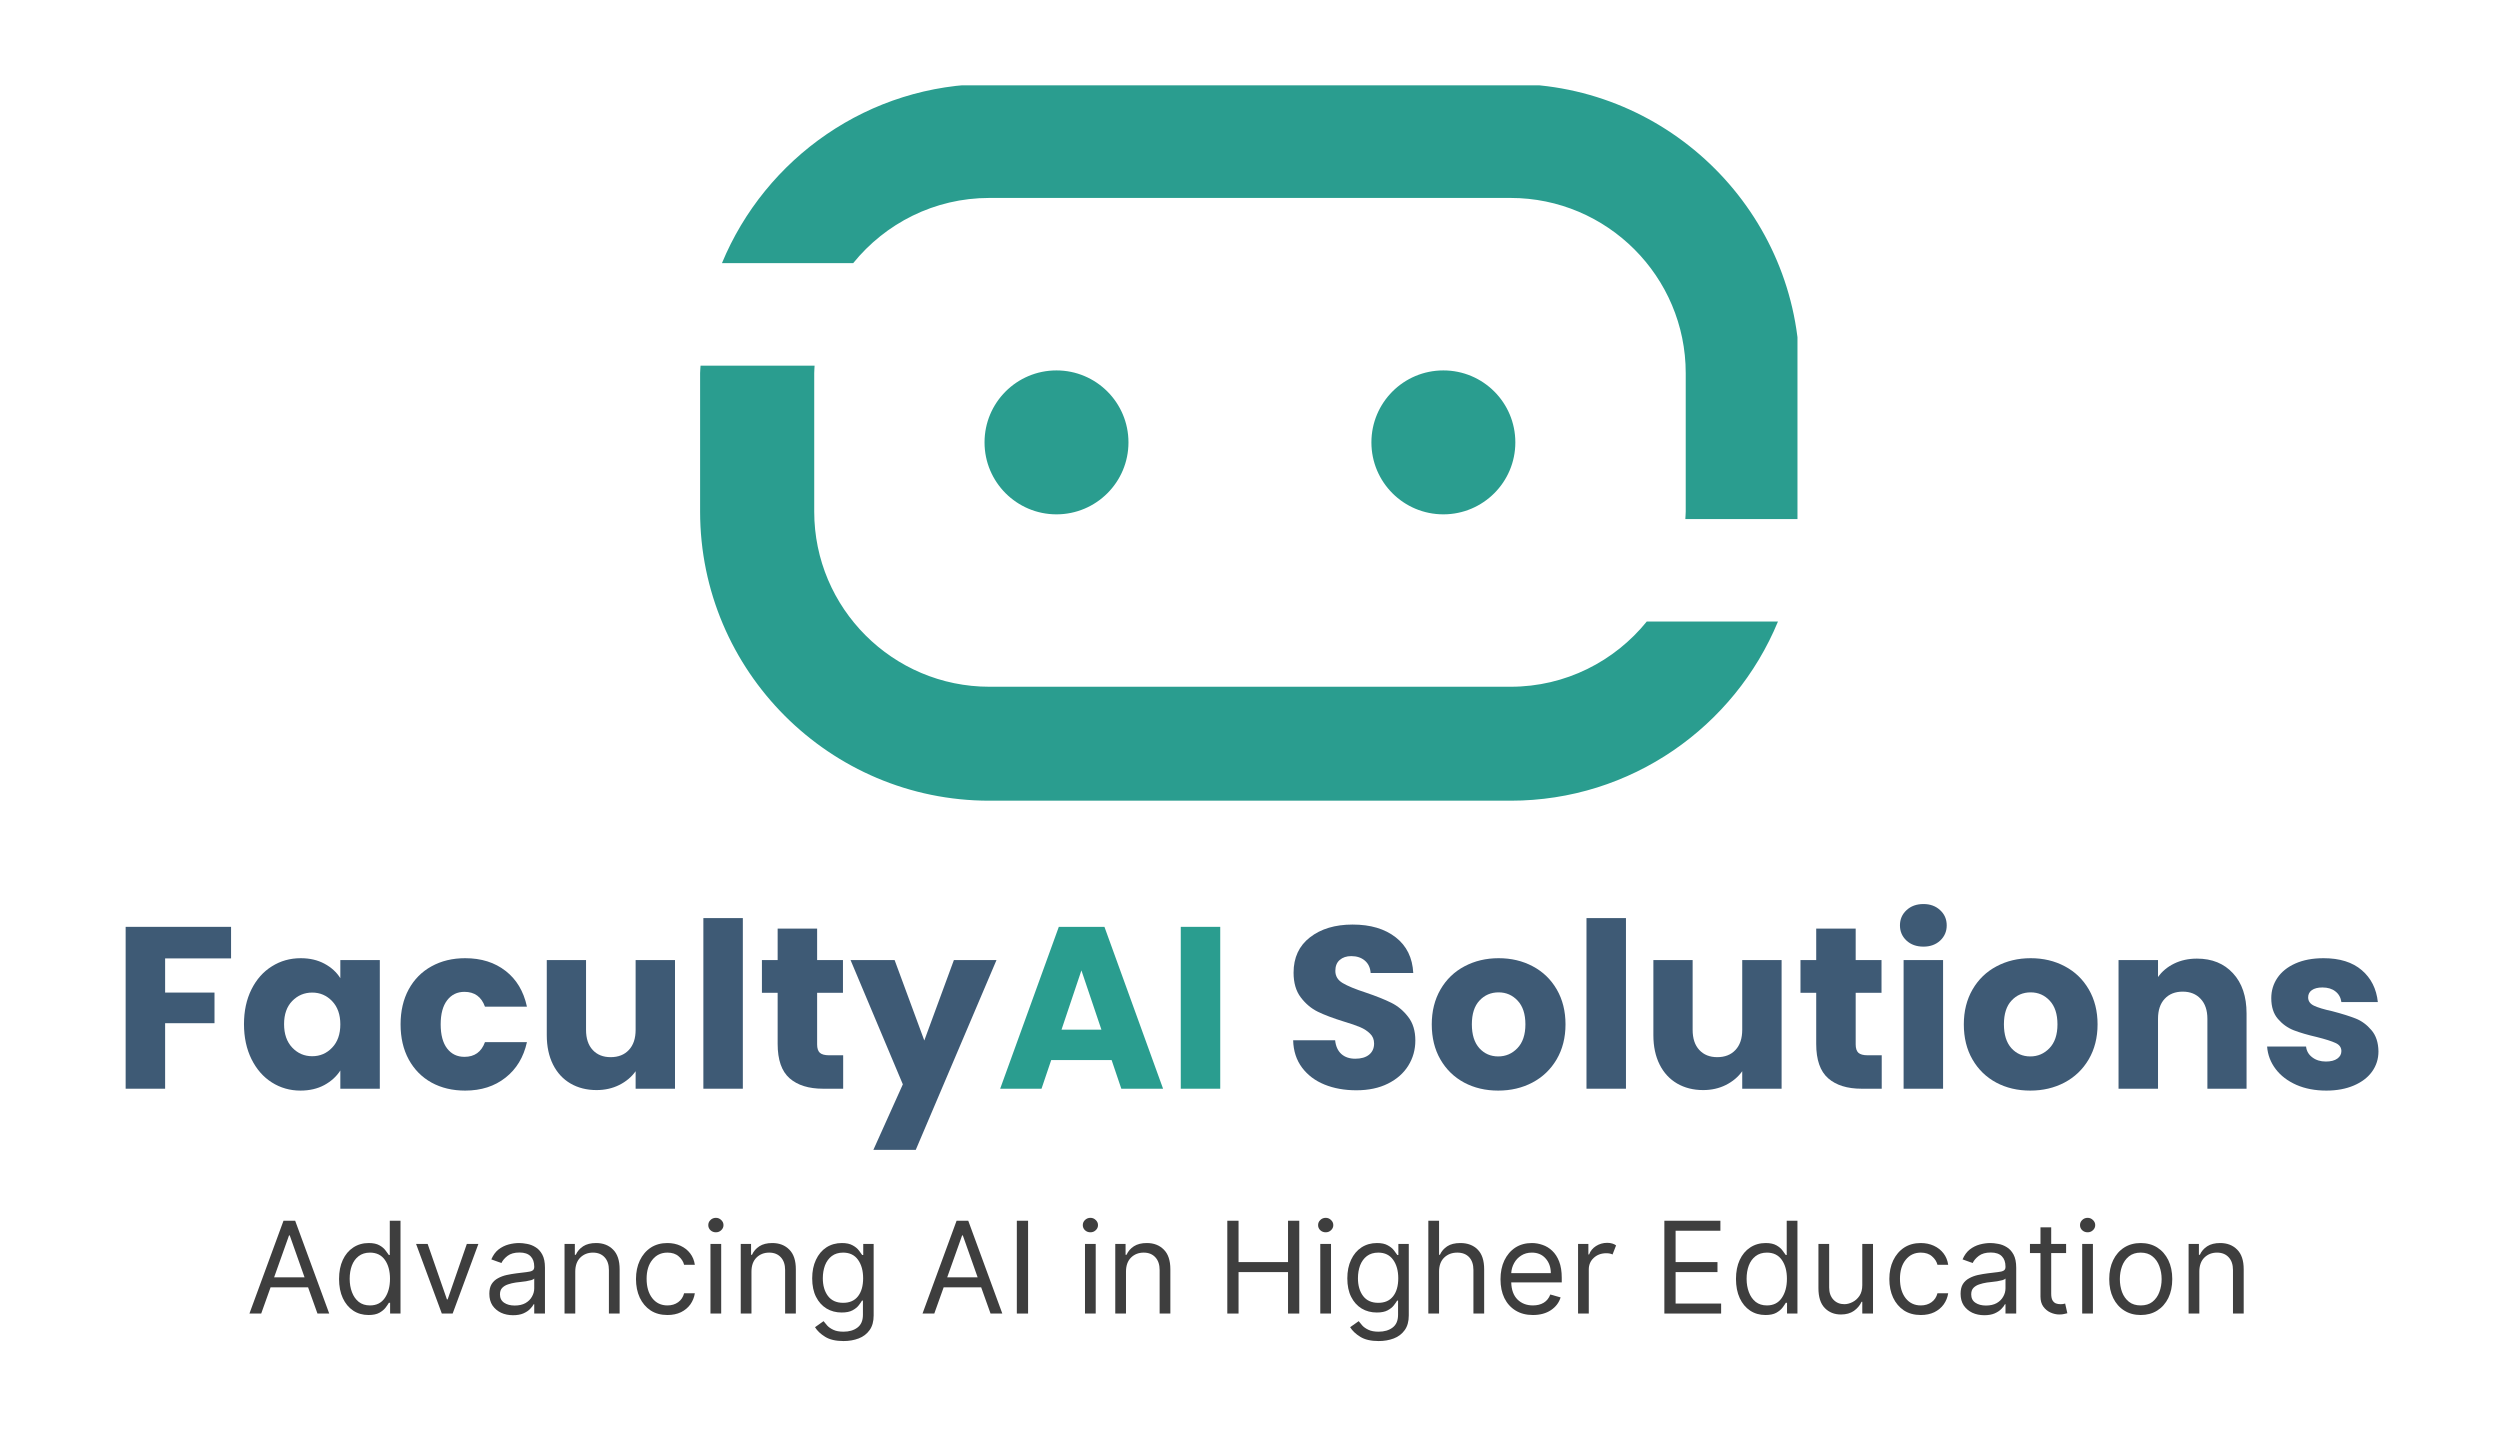 <?xml version="1.0" encoding="UTF-8" standalone="no"?>
<svg xmlns="http://www.w3.org/2000/svg" xmlns:xlink="http://www.w3.org/1999/xlink" width="500" zoomAndPan="magnify" viewBox="0 0 375 216" height="288" preserveAspectRatio="xMidYMid meet" version="1.0"><defs><g/><clipPath id="7f2428ba70"><path d="M 108 12.801 L 269.621 12.801 L 269.621 78 L 108 78 Z M 108 12.801 " clip-rule="nonzero"/></clipPath><clipPath id="f91cbbe176"><path d="M 105.016 54 L 267 54 L 267 120.512 L 105.016 120.512 Z M 105.016 54 " clip-rule="nonzero"/></clipPath></defs><path fill="#2a9d8f" d="M 227.301 66.359 C 227.301 72.312 222.473 77.152 216.504 77.152 C 210.539 77.152 205.711 72.324 205.711 66.359 C 205.711 60.391 210.539 55.562 216.504 55.562 C 222.473 55.562 227.301 60.391 227.301 66.359 Z M 227.301 66.359 " fill-opacity="1" fill-rule="nonzero"/><path fill="#2a9d8f" d="M 158.473 55.562 C 164.43 55.562 169.27 60.391 169.27 66.359 C 169.27 72.312 164.441 77.152 158.473 77.152 C 152.508 77.152 147.68 72.312 147.68 66.359 C 147.68 60.391 152.508 55.562 158.473 55.562 Z M 158.473 55.562 " fill-opacity="1" fill-rule="nonzero"/><g clip-path="url(#7f2428ba70)"><path fill="#2a9d8f" d="M 252.801 77.855 L 269.898 77.855 C 269.906 77.477 269.953 77.105 269.953 76.738 L 269.953 55.965 C 269.953 32.047 250.492 12.586 226.574 12.586 L 191.348 12.586 L 191.348 -6.004 C 196.301 -7.641 199.902 -12.246 199.902 -17.746 C 199.902 -24.602 194.336 -30.168 187.477 -30.168 C 180.621 -30.168 175.055 -24.602 175.055 -17.746 C 175.055 -12.246 178.656 -7.629 183.609 -6.004 L 183.609 12.598 L 148.395 12.598 C 130.316 12.598 114.805 23.727 108.293 39.473 L 127.977 39.473 C 132.793 33.52 140.152 29.691 148.395 29.691 L 226.586 29.691 C 241.07 29.691 252.859 41.48 252.859 55.965 L 252.859 76.738 C 252.859 77.117 252.812 77.488 252.801 77.855 Z M 186.418 -23.098 C 186.418 -21.156 184.848 -19.586 182.906 -19.586 C 180.965 -19.586 179.395 -21.156 179.395 -23.098 C 179.395 -25.035 180.965 -26.609 182.906 -26.609 C 184.848 -26.609 186.418 -25.027 186.418 -23.098 Z M 186.418 -23.098 " fill-opacity="1" fill-rule="nonzero"/></g><g clip-path="url(#f91cbbe176)"><path fill="#2a9d8f" d="M 105.082 54.852 L 122.188 54.852 C 122.176 55.23 122.133 55.598 122.133 55.965 L 122.133 76.738 C 122.133 91.227 133.918 103.012 148.406 103.012 L 226.598 103.012 C 234.836 103.012 242.195 99.188 247.016 93.23 L 266.695 93.23 C 260.195 108.988 244.672 120.105 226.598 120.105 L 148.395 120.105 C 124.473 120.105 105.016 100.648 105.016 76.727 L 105.016 55.965 C 105.016 55.586 105.07 55.219 105.082 54.852 Z M 105.082 54.852 " fill-opacity="1" fill-rule="nonzero"/></g><g fill="#3e5a75" fill-opacity="1"><g transform="translate(16.706, 163.308)"><g><path d="M 17.953 -24.281 L 17.953 -19.547 L 8.062 -19.547 L 8.062 -14.422 L 15.469 -14.422 L 15.469 -9.828 L 8.062 -9.828 L 8.062 0 L 2.141 0 L 2.141 -24.281 Z M 17.953 -24.281 "/></g></g></g><g fill="#3e5a75" fill-opacity="1"><g transform="translate(35.628, 163.308)"><g><path d="M 0.969 -9.688 C 0.969 -11.664 1.344 -13.406 2.094 -14.906 C 2.844 -16.406 3.863 -17.555 5.156 -18.359 C 6.445 -19.172 7.891 -19.578 9.484 -19.578 C 10.836 -19.578 12.023 -19.301 13.047 -18.75 C 14.078 -18.195 14.867 -17.473 15.422 -16.578 L 15.422 -19.297 L 21.344 -19.297 L 21.344 0 L 15.422 0 L 15.422 -2.734 C 14.848 -1.836 14.047 -1.109 13.016 -0.547 C 11.992 0.004 10.801 0.281 9.438 0.281 C 7.875 0.281 6.445 -0.125 5.156 -0.938 C 3.863 -1.758 2.844 -2.926 2.094 -4.438 C 1.344 -5.957 0.969 -7.707 0.969 -9.688 Z M 15.422 -9.656 C 15.422 -11.125 15.008 -12.285 14.188 -13.141 C 13.375 -13.992 12.379 -14.422 11.203 -14.422 C 10.023 -14.422 9.023 -14 8.203 -13.156 C 7.391 -12.32 6.984 -11.164 6.984 -9.688 C 6.984 -8.207 7.391 -7.035 8.203 -6.172 C 9.023 -5.305 10.023 -4.875 11.203 -4.875 C 12.379 -4.875 13.375 -5.301 14.188 -6.156 C 15.008 -7.008 15.422 -8.176 15.422 -9.656 Z M 15.422 -9.656 "/></g></g></g><g fill="#3e5a75" fill-opacity="1"><g transform="translate(59.118, 163.308)"><g><path d="M 0.969 -9.656 C 0.969 -11.656 1.375 -13.406 2.188 -14.906 C 3.008 -16.406 4.148 -17.555 5.609 -18.359 C 7.078 -19.172 8.758 -19.578 10.656 -19.578 C 13.07 -19.578 15.094 -18.941 16.719 -17.672 C 18.352 -16.41 19.422 -14.625 19.922 -12.312 L 13.625 -12.312 C 13.094 -13.789 12.066 -14.531 10.547 -14.531 C 9.461 -14.531 8.598 -14.109 7.953 -13.266 C 7.305 -12.422 6.984 -11.219 6.984 -9.656 C 6.984 -8.082 7.305 -6.875 7.953 -6.031 C 8.598 -5.195 9.461 -4.781 10.547 -4.781 C 12.066 -4.781 13.094 -5.516 13.625 -6.984 L 19.922 -6.984 C 19.422 -4.723 18.348 -2.945 16.703 -1.656 C 15.066 -0.363 13.051 0.281 10.656 0.281 C 8.758 0.281 7.078 -0.117 5.609 -0.922 C 4.148 -1.734 3.008 -2.891 2.188 -4.391 C 1.375 -5.891 0.969 -7.645 0.969 -9.656 Z M 0.969 -9.656 "/></g></g></g><g fill="#3e5a75" fill-opacity="1"><g transform="translate(80.047, 163.308)"><g><path d="M 21.203 -19.297 L 21.203 0 L 15.297 0 L 15.297 -2.625 C 14.691 -1.77 13.875 -1.082 12.844 -0.562 C 11.82 -0.051 10.688 0.203 9.438 0.203 C 7.969 0.203 6.664 -0.125 5.531 -0.781 C 4.406 -1.438 3.531 -2.383 2.906 -3.625 C 2.281 -4.875 1.969 -6.344 1.969 -8.031 L 1.969 -19.297 L 7.859 -19.297 L 7.859 -8.828 C 7.859 -7.535 8.191 -6.531 8.859 -5.812 C 9.523 -5.094 10.422 -4.734 11.547 -4.734 C 12.703 -4.734 13.613 -5.094 14.281 -5.812 C 14.957 -6.531 15.297 -7.535 15.297 -8.828 L 15.297 -19.297 Z M 21.203 -19.297 "/></g></g></g><g fill="#3e5a75" fill-opacity="1"><g transform="translate(103.364, 163.308)"><g><path d="M 8.062 -25.594 L 8.062 0 L 2.141 0 L 2.141 -25.594 Z M 8.062 -25.594 "/></g></g></g><g fill="#3e5a75" fill-opacity="1"><g transform="translate(113.569, 163.308)"><g><path d="M 12.906 -5.016 L 12.906 0 L 9.891 0 C 7.742 0 6.07 -0.52 4.875 -1.562 C 3.676 -2.613 3.078 -4.332 3.078 -6.719 L 3.078 -14.391 L 0.719 -14.391 L 0.719 -19.297 L 3.078 -19.297 L 3.078 -24.016 L 9 -24.016 L 9 -19.297 L 12.875 -19.297 L 12.875 -14.391 L 9 -14.391 L 9 -6.641 C 9 -6.066 9.133 -5.648 9.406 -5.391 C 9.688 -5.141 10.148 -5.016 10.797 -5.016 Z M 12.906 -5.016 "/></g></g></g><g fill="#3e5a75" fill-opacity="1"><g transform="translate(127.614, 163.308)"><g><path d="M 21.859 -19.297 L 9.75 9.172 L 3.391 9.172 L 7.812 -0.656 L -0.031 -19.297 L 6.578 -19.297 L 11.031 -7.234 L 15.469 -19.297 Z M 21.859 -19.297 "/></g></g></g><g fill="#2a9d8f" fill-opacity="1"><g transform="translate(149.478, 163.308)"><g><path d="M 17.266 -4.297 L 8.203 -4.297 L 6.75 0 L 0.547 0 L 9.344 -24.281 L 16.188 -24.281 L 24.984 0 L 18.719 0 Z M 15.734 -8.859 L 12.734 -17.75 L 9.75 -8.859 Z M 15.734 -8.859 "/></g></g></g><g fill="#2a9d8f" fill-opacity="1"><g transform="translate(174.974, 163.308)"><g><path d="M 8.062 -24.281 L 8.062 0 L 2.141 0 L 2.141 -24.281 Z M 8.062 -24.281 "/></g></g></g><g fill="#6bae9f" fill-opacity="1"><g transform="translate(185.186, 163.308)"><g/></g></g><g fill="#3e5a75" fill-opacity="1"><g transform="translate(192.52, 163.308)"><g><path d="M 10.938 0.234 C 9.156 0.234 7.562 -0.051 6.156 -0.625 C 4.75 -1.195 3.625 -2.047 2.781 -3.172 C 1.938 -4.305 1.492 -5.672 1.453 -7.266 L 7.75 -7.266 C 7.844 -6.367 8.156 -5.68 8.688 -5.203 C 9.219 -4.734 9.91 -4.5 10.766 -4.5 C 11.641 -4.5 12.328 -4.695 12.828 -5.094 C 13.336 -5.5 13.594 -6.062 13.594 -6.781 C 13.594 -7.383 13.391 -7.879 12.984 -8.266 C 12.586 -8.66 12.094 -8.984 11.5 -9.234 C 10.914 -9.484 10.082 -9.77 9 -10.094 C 7.426 -10.582 6.145 -11.066 5.156 -11.547 C 4.164 -12.035 3.312 -12.754 2.594 -13.703 C 1.875 -14.648 1.516 -15.883 1.516 -17.406 C 1.516 -19.664 2.332 -21.43 3.969 -22.703 C 5.613 -23.984 7.75 -24.625 10.375 -24.625 C 13.051 -24.625 15.207 -23.984 16.844 -22.703 C 18.477 -21.43 19.352 -19.648 19.469 -17.359 L 13.078 -17.359 C 13.023 -18.148 12.734 -18.77 12.203 -19.219 C 11.68 -19.664 11.004 -19.891 10.172 -19.891 C 9.453 -19.891 8.875 -19.695 8.438 -19.312 C 8 -18.938 7.781 -18.391 7.781 -17.672 C 7.781 -16.891 8.148 -16.281 8.891 -15.844 C 9.629 -15.406 10.781 -14.93 12.344 -14.422 C 13.914 -13.891 15.191 -13.379 16.172 -12.891 C 17.148 -12.41 17.992 -11.707 18.703 -10.781 C 19.422 -9.863 19.781 -8.68 19.781 -7.234 C 19.781 -5.848 19.426 -4.586 18.719 -3.453 C 18.02 -2.328 17.004 -1.43 15.672 -0.766 C 14.336 -0.098 12.758 0.234 10.938 0.234 Z M 10.938 0.234 "/></g></g></g><g fill="#3e5a75" fill-opacity="1"><g transform="translate(213.795, 163.308)"><g><path d="M 10.938 0.281 C 9.039 0.281 7.336 -0.117 5.828 -0.922 C 4.316 -1.734 3.129 -2.891 2.266 -4.391 C 1.398 -5.891 0.969 -7.645 0.969 -9.656 C 0.969 -11.633 1.406 -13.379 2.281 -14.891 C 3.156 -16.398 4.352 -17.555 5.875 -18.359 C 7.406 -19.172 9.113 -19.578 11 -19.578 C 12.895 -19.578 14.602 -19.172 16.125 -18.359 C 17.645 -17.555 18.844 -16.398 19.719 -14.891 C 20.594 -13.379 21.031 -11.633 21.031 -9.656 C 21.031 -7.664 20.586 -5.914 19.703 -4.406 C 18.816 -2.895 17.602 -1.734 16.062 -0.922 C 14.531 -0.117 12.82 0.281 10.938 0.281 Z M 10.938 -4.844 C 12.062 -4.844 13.02 -5.254 13.812 -6.078 C 14.613 -6.91 15.016 -8.102 15.016 -9.656 C 15.016 -11.195 14.629 -12.379 13.859 -13.203 C 13.086 -14.035 12.133 -14.453 11 -14.453 C 9.844 -14.453 8.883 -14.039 8.125 -13.219 C 7.363 -12.406 6.984 -11.219 6.984 -9.656 C 6.984 -8.102 7.359 -6.91 8.109 -6.078 C 8.859 -5.254 9.801 -4.844 10.938 -4.844 Z M 10.938 -4.844 "/></g></g></g><g fill="#3e5a75" fill-opacity="1"><g transform="translate(235.832, 163.308)"><g><path d="M 8.062 -25.594 L 8.062 0 L 2.141 0 L 2.141 -25.594 Z M 8.062 -25.594 "/></g></g></g><g fill="#3e5a75" fill-opacity="1"><g transform="translate(246.037, 163.308)"><g><path d="M 21.203 -19.297 L 21.203 0 L 15.297 0 L 15.297 -2.625 C 14.691 -1.77 13.875 -1.082 12.844 -0.562 C 11.82 -0.051 10.688 0.203 9.438 0.203 C 7.969 0.203 6.664 -0.125 5.531 -0.781 C 4.406 -1.438 3.531 -2.383 2.906 -3.625 C 2.281 -4.875 1.969 -6.344 1.969 -8.031 L 1.969 -19.297 L 7.859 -19.297 L 7.859 -8.828 C 7.859 -7.535 8.191 -6.531 8.859 -5.812 C 9.523 -5.094 10.422 -4.734 11.547 -4.734 C 12.703 -4.734 13.613 -5.094 14.281 -5.812 C 14.957 -6.531 15.297 -7.535 15.297 -8.828 L 15.297 -19.297 Z M 21.203 -19.297 "/></g></g></g><g fill="#3e5a75" fill-opacity="1"><g transform="translate(269.353, 163.308)"><g><path d="M 12.906 -5.016 L 12.906 0 L 9.891 0 C 7.742 0 6.07 -0.52 4.875 -1.562 C 3.676 -2.613 3.078 -4.332 3.078 -6.719 L 3.078 -14.391 L 0.719 -14.391 L 0.719 -19.297 L 3.078 -19.297 L 3.078 -24.016 L 9 -24.016 L 9 -19.297 L 12.875 -19.297 L 12.875 -14.391 L 9 -14.391 L 9 -6.641 C 9 -6.066 9.133 -5.648 9.406 -5.391 C 9.688 -5.141 10.148 -5.016 10.797 -5.016 Z M 12.906 -5.016 "/></g></g></g><g fill="#3e5a75" fill-opacity="1"><g transform="translate(283.399, 163.308)"><g><path d="M 5.125 -21.312 C 4.082 -21.312 3.234 -21.613 2.578 -22.219 C 1.922 -22.832 1.594 -23.594 1.594 -24.5 C 1.594 -25.414 1.922 -26.176 2.578 -26.781 C 3.234 -27.395 4.082 -27.703 5.125 -27.703 C 6.133 -27.703 6.969 -27.395 7.625 -26.781 C 8.281 -26.176 8.609 -25.414 8.609 -24.5 C 8.609 -23.594 8.281 -22.832 7.625 -22.219 C 6.969 -21.613 6.133 -21.312 5.125 -21.312 Z M 8.062 -19.297 L 8.062 0 L 2.141 0 L 2.141 -19.297 Z M 8.062 -19.297 "/></g></g></g><g fill="#3e5a75" fill-opacity="1"><g transform="translate(293.604, 163.308)"><g><path d="M 10.938 0.281 C 9.039 0.281 7.336 -0.117 5.828 -0.922 C 4.316 -1.734 3.129 -2.891 2.266 -4.391 C 1.398 -5.891 0.969 -7.645 0.969 -9.656 C 0.969 -11.633 1.406 -13.379 2.281 -14.891 C 3.156 -16.398 4.352 -17.555 5.875 -18.359 C 7.406 -19.172 9.113 -19.578 11 -19.578 C 12.895 -19.578 14.602 -19.172 16.125 -18.359 C 17.645 -17.555 18.844 -16.398 19.719 -14.891 C 20.594 -13.379 21.031 -11.633 21.031 -9.656 C 21.031 -7.664 20.586 -5.914 19.703 -4.406 C 18.816 -2.895 17.602 -1.734 16.062 -0.922 C 14.531 -0.117 12.82 0.281 10.938 0.281 Z M 10.938 -4.844 C 12.062 -4.844 13.02 -5.254 13.812 -6.078 C 14.613 -6.91 15.016 -8.102 15.016 -9.656 C 15.016 -11.195 14.629 -12.379 13.859 -13.203 C 13.086 -14.035 12.133 -14.453 11 -14.453 C 9.844 -14.453 8.883 -14.039 8.125 -13.219 C 7.363 -12.406 6.984 -11.219 6.984 -9.656 C 6.984 -8.102 7.359 -6.91 8.109 -6.078 C 8.859 -5.254 9.801 -4.844 10.938 -4.844 Z M 10.938 -4.844 "/></g></g></g><g fill="#3e5a75" fill-opacity="1"><g transform="translate(315.64, 163.308)"><g><path d="M 13.906 -19.516 C 16.164 -19.516 17.969 -18.781 19.312 -17.312 C 20.664 -15.852 21.344 -13.844 21.344 -11.281 L 21.344 0 L 15.469 0 L 15.469 -10.484 C 15.469 -11.773 15.129 -12.773 14.453 -13.484 C 13.785 -14.203 12.891 -14.562 11.766 -14.562 C 10.629 -14.562 9.727 -14.203 9.062 -13.484 C 8.395 -12.773 8.062 -11.773 8.062 -10.484 L 8.062 0 L 2.141 0 L 2.141 -19.297 L 8.062 -19.297 L 8.062 -16.75 C 8.656 -17.594 9.457 -18.266 10.469 -18.766 C 11.488 -19.266 12.633 -19.516 13.906 -19.516 Z M 13.906 -19.516 "/></g></g></g><g fill="#3e5a75" fill-opacity="1"><g transform="translate(338.957, 163.308)"><g><path d="M 10 0.281 C 8.312 0.281 6.812 -0.004 5.5 -0.578 C 4.188 -1.16 3.148 -1.953 2.391 -2.953 C 1.629 -3.961 1.203 -5.086 1.109 -6.328 L 6.953 -6.328 C 7.023 -5.66 7.336 -5.117 7.891 -4.703 C 8.441 -4.285 9.117 -4.078 9.922 -4.078 C 10.66 -4.078 11.234 -4.223 11.641 -4.516 C 12.047 -4.805 12.25 -5.18 12.25 -5.641 C 12.25 -6.191 11.957 -6.598 11.375 -6.859 C 10.801 -7.129 9.867 -7.426 8.578 -7.75 C 7.191 -8.07 6.035 -8.41 5.109 -8.766 C 4.191 -9.129 3.398 -9.695 2.734 -10.469 C 2.066 -11.238 1.734 -12.281 1.734 -13.594 C 1.734 -14.695 2.035 -15.703 2.641 -16.609 C 3.254 -17.523 4.156 -18.25 5.344 -18.781 C 6.531 -19.312 7.941 -19.578 9.578 -19.578 C 12.004 -19.578 13.914 -18.977 15.312 -17.781 C 16.707 -16.582 17.508 -14.988 17.719 -13 L 12.25 -13 C 12.156 -13.676 11.859 -14.207 11.359 -14.594 C 10.867 -14.988 10.219 -15.188 9.406 -15.188 C 8.719 -15.188 8.188 -15.051 7.812 -14.781 C 7.445 -14.52 7.266 -14.16 7.266 -13.703 C 7.266 -13.148 7.555 -12.734 8.141 -12.453 C 8.734 -12.172 9.648 -11.895 10.891 -11.625 C 12.328 -11.25 13.492 -10.883 14.391 -10.531 C 15.285 -10.176 16.07 -9.598 16.75 -8.797 C 17.438 -8.004 17.789 -6.941 17.812 -5.609 C 17.812 -4.473 17.492 -3.461 16.859 -2.578 C 16.223 -1.691 15.312 -0.992 14.125 -0.484 C 12.938 0.023 11.562 0.281 10 0.281 Z M 10 0.281 "/></g></g></g><g fill="#3e3e3e" fill-opacity="1"><g transform="translate(36.931, 197.033)"><g><path d="M 2.25 0 L 0.484 0 L 5.594 -13.922 L 7.344 -13.922 L 12.453 0 L 10.688 0 L 9.281 -3.938 L 3.656 -3.938 Z M 4.188 -5.438 L 8.75 -5.438 L 6.531 -11.719 L 6.422 -11.719 Z M 4.188 -5.438 "/></g></g></g><g fill="#3e3e3e" fill-opacity="1"><g transform="translate(49.874, 197.033)"><g><path d="M 5.406 0.219 C 4.539 0.219 3.773 0 3.109 -0.438 C 2.441 -0.883 1.922 -1.508 1.547 -2.312 C 1.172 -3.125 0.984 -4.082 0.984 -5.188 C 0.984 -6.289 1.172 -7.242 1.547 -8.047 C 1.922 -8.848 2.441 -9.469 3.109 -9.906 C 3.785 -10.352 4.562 -10.578 5.438 -10.578 C 6.113 -10.578 6.648 -10.461 7.047 -10.234 C 7.441 -10.016 7.742 -9.758 7.953 -9.469 C 8.172 -9.188 8.336 -8.957 8.453 -8.781 L 8.594 -8.781 L 8.594 -13.922 L 10.203 -13.922 L 10.203 0 L 8.641 0 L 8.641 -1.609 L 8.453 -1.609 C 8.336 -1.41 8.172 -1.164 7.953 -0.875 C 7.734 -0.594 7.422 -0.336 7.016 -0.109 C 6.617 0.109 6.082 0.219 5.406 0.219 Z M 5.625 -1.219 C 6.594 -1.219 7.332 -1.586 7.844 -2.328 C 8.363 -3.078 8.625 -4.039 8.625 -5.219 C 8.625 -6.383 8.367 -7.328 7.859 -8.047 C 7.348 -8.773 6.602 -9.141 5.625 -9.141 C 4.945 -9.141 4.379 -8.961 3.922 -8.609 C 3.473 -8.266 3.133 -7.797 2.906 -7.203 C 2.688 -6.617 2.578 -5.957 2.578 -5.219 C 2.578 -4.477 2.691 -3.805 2.922 -3.203 C 3.148 -2.598 3.488 -2.113 3.938 -1.75 C 4.395 -1.395 4.957 -1.219 5.625 -1.219 Z M 5.625 -1.219 "/></g></g></g><g fill="#3e3e3e" fill-opacity="1"><g transform="translate(61.757, 197.033)"><g><path d="M 10 -10.438 L 6.141 0 L 4.516 0 L 0.656 -10.438 L 2.391 -10.438 L 5.281 -2.125 L 5.391 -2.125 L 8.266 -10.438 Z M 10 -10.438 "/></g></g></g><g fill="#3e3e3e" fill-opacity="1"><g transform="translate(72.416, 197.033)"><g><path d="M 4.547 0.25 C 3.879 0.25 3.273 0.125 2.734 -0.125 C 2.203 -0.383 1.773 -0.75 1.453 -1.219 C 1.141 -1.695 0.984 -2.281 0.984 -2.969 C 0.984 -3.562 1.098 -4.047 1.328 -4.422 C 1.566 -4.797 1.883 -5.086 2.281 -5.297 C 2.676 -5.516 3.109 -5.676 3.578 -5.781 C 4.055 -5.883 4.539 -5.969 5.031 -6.031 C 5.664 -6.113 6.18 -6.176 6.578 -6.219 C 6.973 -6.258 7.258 -6.332 7.438 -6.438 C 7.625 -6.539 7.719 -6.723 7.719 -6.984 L 7.719 -7.047 C 7.719 -7.711 7.535 -8.227 7.172 -8.594 C 6.805 -8.969 6.254 -9.156 5.516 -9.156 C 4.754 -9.156 4.156 -8.988 3.719 -8.656 C 3.281 -8.32 2.973 -7.961 2.797 -7.578 L 1.281 -8.125 C 1.551 -8.758 1.91 -9.254 2.359 -9.609 C 2.816 -9.961 3.316 -10.211 3.859 -10.359 C 4.398 -10.504 4.938 -10.578 5.469 -10.578 C 5.801 -10.578 6.188 -10.535 6.625 -10.453 C 7.062 -10.379 7.484 -10.219 7.891 -9.969 C 8.305 -9.727 8.648 -9.359 8.922 -8.859 C 9.191 -8.367 9.328 -7.707 9.328 -6.875 L 9.328 0 L 7.719 0 L 7.719 -1.406 L 7.641 -1.406 C 7.535 -1.188 7.352 -0.945 7.094 -0.688 C 6.844 -0.426 6.504 -0.203 6.078 -0.016 C 5.66 0.16 5.148 0.25 4.547 0.25 Z M 4.781 -1.203 C 5.414 -1.203 5.953 -1.32 6.391 -1.562 C 6.828 -1.812 7.156 -2.133 7.375 -2.531 C 7.602 -2.926 7.719 -3.344 7.719 -3.781 L 7.719 -5.25 C 7.656 -5.164 7.508 -5.086 7.281 -5.016 C 7.051 -4.953 6.785 -4.895 6.484 -4.844 C 6.191 -4.801 5.906 -4.766 5.625 -4.734 C 5.344 -4.703 5.117 -4.676 4.953 -4.656 C 4.535 -4.594 4.145 -4.5 3.781 -4.375 C 3.426 -4.258 3.133 -4.082 2.906 -3.844 C 2.688 -3.613 2.578 -3.289 2.578 -2.875 C 2.578 -2.32 2.785 -1.906 3.203 -1.625 C 3.617 -1.344 4.145 -1.203 4.781 -1.203 Z M 4.781 -1.203 "/></g></g></g><g fill="#3e3e3e" fill-opacity="1"><g transform="translate(83.211, 197.033)"><g><path d="M 3.078 -6.281 L 3.078 0 L 1.469 0 L 1.469 -10.438 L 3.016 -10.438 L 3.016 -8.812 L 3.156 -8.812 C 3.395 -9.344 3.766 -9.77 4.266 -10.094 C 4.766 -10.414 5.41 -10.578 6.203 -10.578 C 7.254 -10.578 8.102 -10.25 8.75 -9.594 C 9.406 -8.945 9.734 -7.961 9.734 -6.641 L 9.734 0 L 8.125 0 L 8.125 -6.531 C 8.125 -7.344 7.91 -7.977 7.484 -8.438 C 7.055 -8.906 6.473 -9.141 5.734 -9.141 C 4.973 -9.141 4.336 -8.891 3.828 -8.391 C 3.328 -7.891 3.078 -7.188 3.078 -6.281 Z M 3.078 -6.281 "/></g></g></g><g fill="#3e3e3e" fill-opacity="1"><g transform="translate(94.414, 197.033)"><g><path d="M 5.703 0.219 C 4.723 0.219 3.879 -0.008 3.172 -0.469 C 2.473 -0.938 1.93 -1.578 1.547 -2.391 C 1.172 -3.203 0.984 -4.129 0.984 -5.172 C 0.984 -6.223 1.176 -7.156 1.562 -7.969 C 1.957 -8.789 2.504 -9.43 3.203 -9.891 C 3.91 -10.348 4.738 -10.578 5.688 -10.578 C 6.414 -10.578 7.07 -10.441 7.656 -10.172 C 8.25 -9.898 8.734 -9.52 9.109 -9.031 C 9.484 -8.539 9.719 -7.969 9.812 -7.312 L 8.203 -7.312 C 8.086 -7.789 7.816 -8.211 7.391 -8.578 C 6.973 -8.953 6.41 -9.141 5.703 -9.141 C 4.766 -9.141 4.008 -8.781 3.438 -8.062 C 2.863 -7.352 2.578 -6.406 2.578 -5.219 C 2.578 -4.008 2.859 -3.039 3.422 -2.312 C 3.992 -1.582 4.754 -1.219 5.703 -1.219 C 6.328 -1.219 6.863 -1.379 7.312 -1.703 C 7.758 -2.023 8.055 -2.473 8.203 -3.047 L 9.812 -3.047 C 9.719 -2.43 9.492 -1.875 9.141 -1.375 C 8.785 -0.883 8.316 -0.492 7.734 -0.203 C 7.148 0.078 6.473 0.219 5.703 0.219 Z M 5.703 0.219 "/></g></g></g><g fill="#3e3e3e" fill-opacity="1"><g transform="translate(105.101, 197.033)"><g><path d="M 1.469 0 L 1.469 -10.438 L 3.078 -10.438 L 3.078 0 Z M 2.281 -12.188 C 1.969 -12.188 1.695 -12.289 1.469 -12.5 C 1.25 -12.707 1.141 -12.961 1.141 -13.266 C 1.141 -13.566 1.25 -13.82 1.469 -14.031 C 1.695 -14.25 1.969 -14.359 2.281 -14.359 C 2.594 -14.359 2.859 -14.25 3.078 -14.031 C 3.305 -13.82 3.422 -13.566 3.422 -13.266 C 3.422 -12.961 3.305 -12.707 3.078 -12.5 C 2.859 -12.289 2.594 -12.188 2.281 -12.188 Z M 2.281 -12.188 "/></g></g></g><g fill="#3e3e3e" fill-opacity="1"><g transform="translate(109.642, 197.033)"><g><path d="M 3.078 -6.281 L 3.078 0 L 1.469 0 L 1.469 -10.438 L 3.016 -10.438 L 3.016 -8.812 L 3.156 -8.812 C 3.395 -9.344 3.766 -9.77 4.266 -10.094 C 4.766 -10.414 5.41 -10.578 6.203 -10.578 C 7.254 -10.578 8.102 -10.25 8.75 -9.594 C 9.406 -8.945 9.734 -7.961 9.734 -6.641 L 9.734 0 L 8.125 0 L 8.125 -6.531 C 8.125 -7.344 7.91 -7.977 7.484 -8.438 C 7.055 -8.906 6.473 -9.141 5.734 -9.141 C 4.973 -9.141 4.336 -8.891 3.828 -8.391 C 3.328 -7.891 3.078 -7.188 3.078 -6.281 Z M 3.078 -6.281 "/></g></g></g><g fill="#3e3e3e" fill-opacity="1"><g transform="translate(120.845, 197.033)"><g><path d="M 5.688 4.125 C 4.52 4.125 3.598 3.91 2.922 3.484 C 2.242 3.066 1.738 2.586 1.406 2.047 L 2.688 1.141 C 2.832 1.328 3.016 1.547 3.234 1.797 C 3.461 2.047 3.77 2.258 4.156 2.438 C 4.539 2.625 5.051 2.719 5.688 2.719 C 6.531 2.719 7.223 2.516 7.766 2.109 C 8.316 1.703 8.594 1.062 8.594 0.188 L 8.594 -1.938 L 8.453 -1.938 C 8.336 -1.738 8.172 -1.5 7.953 -1.219 C 7.742 -0.945 7.438 -0.703 7.031 -0.484 C 6.633 -0.266 6.094 -0.156 5.406 -0.156 C 4.562 -0.156 3.805 -0.352 3.141 -0.75 C 2.473 -1.156 1.945 -1.738 1.562 -2.5 C 1.176 -3.258 0.984 -4.188 0.984 -5.281 C 0.984 -6.344 1.172 -7.27 1.547 -8.062 C 1.922 -8.863 2.441 -9.484 3.109 -9.922 C 3.785 -10.359 4.562 -10.578 5.438 -10.578 C 6.113 -10.578 6.648 -10.461 7.047 -10.234 C 7.453 -10.016 7.766 -9.758 7.984 -9.469 C 8.203 -9.188 8.367 -8.957 8.484 -8.781 L 8.641 -8.781 L 8.641 -10.438 L 10.203 -10.438 L 10.203 0.297 C 10.203 1.191 10 1.922 9.594 2.484 C 9.188 3.055 8.641 3.473 7.953 3.734 C 7.273 3.992 6.52 4.125 5.688 4.125 Z M 5.625 -1.609 C 6.594 -1.609 7.332 -1.93 7.844 -2.578 C 8.363 -3.234 8.625 -4.141 8.625 -5.297 C 8.625 -6.43 8.367 -7.352 7.859 -8.062 C 7.348 -8.781 6.602 -9.141 5.625 -9.141 C 4.945 -9.141 4.379 -8.969 3.922 -8.625 C 3.473 -8.281 3.133 -7.816 2.906 -7.234 C 2.688 -6.648 2.578 -6.004 2.578 -5.297 C 2.578 -4.211 2.832 -3.328 3.344 -2.641 C 3.863 -1.953 4.625 -1.609 5.625 -1.609 Z M 5.625 -1.609 "/></g></g></g><g fill="#3e3e3e" fill-opacity="1"><g transform="translate(132.51, 197.033)"><g/></g></g><g fill="#3e3e3e" fill-opacity="1"><g transform="translate(137.894, 197.033)"><g><path d="M 2.25 0 L 0.484 0 L 5.594 -13.922 L 7.344 -13.922 L 12.453 0 L 10.688 0 L 9.281 -3.938 L 3.656 -3.938 Z M 4.188 -5.438 L 8.75 -5.438 L 6.531 -11.719 L 6.422 -11.719 Z M 4.188 -5.438 "/></g></g></g><g fill="#3e3e3e" fill-opacity="1"><g transform="translate(150.837, 197.033)"><g><path d="M 3.375 -13.922 L 3.375 0 L 1.688 0 L 1.688 -13.922 Z M 3.375 -13.922 "/></g></g></g><g fill="#3e3e3e" fill-opacity="1"><g transform="translate(155.895, 197.033)"><g/></g></g><g fill="#3e3e3e" fill-opacity="1"><g transform="translate(161.279, 197.033)"><g><path d="M 1.469 0 L 1.469 -10.438 L 3.078 -10.438 L 3.078 0 Z M 2.281 -12.188 C 1.969 -12.188 1.695 -12.289 1.469 -12.5 C 1.25 -12.707 1.141 -12.961 1.141 -13.266 C 1.141 -13.566 1.25 -13.82 1.469 -14.031 C 1.695 -14.25 1.969 -14.359 2.281 -14.359 C 2.594 -14.359 2.859 -14.25 3.078 -14.031 C 3.305 -13.82 3.422 -13.566 3.422 -13.266 C 3.422 -12.961 3.305 -12.707 3.078 -12.5 C 2.859 -12.289 2.594 -12.188 2.281 -12.188 Z M 2.281 -12.188 "/></g></g></g><g fill="#3e3e3e" fill-opacity="1"><g transform="translate(165.82, 197.033)"><g><path d="M 3.078 -6.281 L 3.078 0 L 1.469 0 L 1.469 -10.438 L 3.016 -10.438 L 3.016 -8.812 L 3.156 -8.812 C 3.395 -9.344 3.766 -9.77 4.266 -10.094 C 4.766 -10.414 5.41 -10.578 6.203 -10.578 C 7.254 -10.578 8.102 -10.25 8.75 -9.594 C 9.406 -8.945 9.734 -7.961 9.734 -6.641 L 9.734 0 L 8.125 0 L 8.125 -6.531 C 8.125 -7.344 7.91 -7.977 7.484 -8.438 C 7.055 -8.906 6.473 -9.141 5.734 -9.141 C 4.973 -9.141 4.336 -8.891 3.828 -8.391 C 3.328 -7.891 3.078 -7.188 3.078 -6.281 Z M 3.078 -6.281 "/></g></g></g><g fill="#3e3e3e" fill-opacity="1"><g transform="translate(177.023, 197.033)"><g/></g></g><g fill="#3e3e3e" fill-opacity="1"><g transform="translate(182.407, 197.033)"><g><path d="M 1.688 0 L 1.688 -13.922 L 3.375 -13.922 L 3.375 -7.719 L 10.797 -7.719 L 10.797 -13.922 L 12.484 -13.922 L 12.484 0 L 10.797 0 L 10.797 -6.219 L 3.375 -6.219 L 3.375 0 Z M 1.688 0 "/></g></g></g><g fill="#3e3e3e" fill-opacity="1"><g transform="translate(196.573, 197.033)"><g><path d="M 1.469 0 L 1.469 -10.438 L 3.078 -10.438 L 3.078 0 Z M 2.281 -12.188 C 1.969 -12.188 1.695 -12.289 1.469 -12.5 C 1.25 -12.707 1.141 -12.961 1.141 -13.266 C 1.141 -13.566 1.25 -13.82 1.469 -14.031 C 1.695 -14.25 1.969 -14.359 2.281 -14.359 C 2.594 -14.359 2.859 -14.25 3.078 -14.031 C 3.305 -13.82 3.422 -13.566 3.422 -13.266 C 3.422 -12.961 3.305 -12.707 3.078 -12.5 C 2.859 -12.289 2.594 -12.188 2.281 -12.188 Z M 2.281 -12.188 "/></g></g></g><g fill="#3e3e3e" fill-opacity="1"><g transform="translate(201.114, 197.033)"><g><path d="M 5.688 4.125 C 4.52 4.125 3.598 3.91 2.922 3.484 C 2.242 3.066 1.738 2.586 1.406 2.047 L 2.688 1.141 C 2.832 1.328 3.016 1.547 3.234 1.797 C 3.461 2.047 3.77 2.258 4.156 2.438 C 4.539 2.625 5.051 2.719 5.688 2.719 C 6.531 2.719 7.223 2.516 7.766 2.109 C 8.316 1.703 8.594 1.062 8.594 0.188 L 8.594 -1.938 L 8.453 -1.938 C 8.336 -1.738 8.172 -1.5 7.953 -1.219 C 7.742 -0.945 7.438 -0.703 7.031 -0.484 C 6.633 -0.266 6.094 -0.156 5.406 -0.156 C 4.562 -0.156 3.805 -0.352 3.141 -0.75 C 2.473 -1.156 1.945 -1.738 1.562 -2.5 C 1.176 -3.258 0.984 -4.188 0.984 -5.281 C 0.984 -6.344 1.172 -7.27 1.547 -8.062 C 1.922 -8.863 2.441 -9.484 3.109 -9.922 C 3.785 -10.359 4.562 -10.578 5.438 -10.578 C 6.113 -10.578 6.648 -10.461 7.047 -10.234 C 7.453 -10.016 7.766 -9.758 7.984 -9.469 C 8.203 -9.188 8.367 -8.957 8.484 -8.781 L 8.641 -8.781 L 8.641 -10.438 L 10.203 -10.438 L 10.203 0.297 C 10.203 1.191 10 1.922 9.594 2.484 C 9.188 3.055 8.641 3.473 7.953 3.734 C 7.273 3.992 6.52 4.125 5.688 4.125 Z M 5.625 -1.609 C 6.594 -1.609 7.332 -1.93 7.844 -2.578 C 8.363 -3.234 8.625 -4.141 8.625 -5.297 C 8.625 -6.43 8.367 -7.352 7.859 -8.062 C 7.348 -8.781 6.602 -9.141 5.625 -9.141 C 4.945 -9.141 4.379 -8.969 3.922 -8.625 C 3.473 -8.281 3.133 -7.816 2.906 -7.234 C 2.688 -6.648 2.578 -6.004 2.578 -5.297 C 2.578 -4.211 2.832 -3.328 3.344 -2.641 C 3.863 -1.953 4.625 -1.609 5.625 -1.609 Z M 5.625 -1.609 "/></g></g></g><g fill="#3e3e3e" fill-opacity="1"><g transform="translate(212.78, 197.033)"><g><path d="M 3.078 -6.281 L 3.078 0 L 1.469 0 L 1.469 -13.922 L 3.078 -13.922 L 3.078 -8.812 L 3.203 -8.812 C 3.453 -9.352 3.82 -9.781 4.312 -10.094 C 4.801 -10.414 5.457 -10.578 6.281 -10.578 C 7.352 -10.578 8.211 -10.254 8.859 -9.609 C 9.516 -8.961 9.844 -7.973 9.844 -6.641 L 9.844 0 L 8.234 0 L 8.234 -6.531 C 8.234 -7.352 8.02 -7.992 7.594 -8.453 C 7.164 -8.91 6.57 -9.141 5.812 -9.141 C 5.02 -9.141 4.363 -8.891 3.844 -8.391 C 3.332 -7.891 3.078 -7.188 3.078 -6.281 Z M 3.078 -6.281 "/></g></g></g><g fill="#3e3e3e" fill-opacity="1"><g transform="translate(224.091, 197.033)"><g><path d="M 5.844 0.219 C 4.844 0.219 3.977 -0.004 3.25 -0.453 C 2.52 -0.898 1.957 -1.523 1.562 -2.328 C 1.176 -3.129 0.984 -4.066 0.984 -5.141 C 0.984 -6.211 1.176 -7.156 1.562 -7.969 C 1.957 -8.789 2.504 -9.43 3.203 -9.891 C 3.91 -10.348 4.738 -10.578 5.688 -10.578 C 6.227 -10.578 6.766 -10.484 7.297 -10.297 C 7.828 -10.117 8.305 -9.828 8.734 -9.422 C 9.172 -9.016 9.52 -8.477 9.781 -7.812 C 10.039 -7.145 10.172 -6.328 10.172 -5.359 L 10.172 -4.672 L 2.594 -4.672 C 2.625 -3.555 2.938 -2.703 3.531 -2.109 C 4.133 -1.516 4.906 -1.219 5.844 -1.219 C 6.477 -1.219 7.02 -1.352 7.469 -1.625 C 7.926 -1.906 8.254 -2.316 8.453 -2.859 L 10 -2.422 C 9.758 -1.629 9.27 -0.988 8.531 -0.5 C 7.801 -0.02 6.906 0.219 5.844 0.219 Z M 2.594 -6.062 L 8.531 -6.062 C 8.531 -6.945 8.27 -7.68 7.75 -8.266 C 7.238 -8.848 6.551 -9.141 5.688 -9.141 C 5.07 -9.141 4.539 -8.992 4.094 -8.703 C 3.645 -8.422 3.289 -8.047 3.031 -7.578 C 2.77 -7.109 2.625 -6.602 2.594 -6.062 Z M 2.594 -6.062 "/></g></g></g><g fill="#3e3e3e" fill-opacity="1"><g transform="translate(235.24, 197.033)"><g><path d="M 1.469 0 L 1.469 -10.438 L 3.016 -10.438 L 3.016 -8.859 L 3.125 -8.859 C 3.312 -9.379 3.656 -9.801 4.156 -10.125 C 4.656 -10.445 5.219 -10.609 5.844 -10.609 C 6.133 -10.609 6.391 -10.57 6.609 -10.5 C 6.828 -10.438 7.016 -10.344 7.172 -10.219 L 6.641 -8.859 C 6.523 -8.922 6.391 -8.969 6.234 -9 C 6.086 -9.031 5.91 -9.047 5.703 -9.047 C 4.941 -9.047 4.312 -8.812 3.812 -8.344 C 3.32 -7.883 3.078 -7.305 3.078 -6.609 L 3.078 0 Z M 1.469 0 "/></g></g></g><g fill="#3e3e3e" fill-opacity="1"><g transform="translate(242.582, 197.033)"><g/></g></g><g fill="#3e3e3e" fill-opacity="1"><g transform="translate(247.966, 197.033)"><g><path d="M 1.688 0 L 1.688 -13.922 L 10.094 -13.922 L 10.094 -12.422 L 3.375 -12.422 L 3.375 -7.719 L 9.656 -7.719 L 9.656 -6.219 L 3.375 -6.219 L 3.375 -1.5 L 10.203 -1.5 L 10.203 0 Z M 1.688 0 "/></g></g></g><g fill="#3e3e3e" fill-opacity="1"><g transform="translate(259.413, 197.033)"><g><path d="M 5.406 0.219 C 4.539 0.219 3.773 0 3.109 -0.438 C 2.441 -0.883 1.922 -1.508 1.547 -2.312 C 1.172 -3.125 0.984 -4.082 0.984 -5.188 C 0.984 -6.289 1.172 -7.242 1.547 -8.047 C 1.922 -8.848 2.441 -9.469 3.109 -9.906 C 3.785 -10.352 4.562 -10.578 5.438 -10.578 C 6.113 -10.578 6.648 -10.461 7.047 -10.234 C 7.441 -10.016 7.742 -9.758 7.953 -9.469 C 8.172 -9.188 8.336 -8.957 8.453 -8.781 L 8.594 -8.781 L 8.594 -13.922 L 10.203 -13.922 L 10.203 0 L 8.641 0 L 8.641 -1.609 L 8.453 -1.609 C 8.336 -1.41 8.172 -1.164 7.953 -0.875 C 7.734 -0.594 7.422 -0.336 7.016 -0.109 C 6.617 0.109 6.082 0.219 5.406 0.219 Z M 5.625 -1.219 C 6.594 -1.219 7.332 -1.586 7.844 -2.328 C 8.363 -3.078 8.625 -4.039 8.625 -5.219 C 8.625 -6.383 8.367 -7.328 7.859 -8.047 C 7.348 -8.773 6.602 -9.141 5.625 -9.141 C 4.945 -9.141 4.379 -8.961 3.922 -8.609 C 3.473 -8.266 3.133 -7.797 2.906 -7.203 C 2.688 -6.617 2.578 -5.957 2.578 -5.219 C 2.578 -4.477 2.691 -3.805 2.922 -3.203 C 3.148 -2.598 3.488 -2.113 3.938 -1.75 C 4.395 -1.395 4.957 -1.219 5.625 -1.219 Z M 5.625 -1.219 "/></g></g></g><g fill="#3e3e3e" fill-opacity="1"><g transform="translate(271.296, 197.033)"><g><path d="M 8.047 -4.266 L 8.047 -10.438 L 9.656 -10.438 L 9.656 0 L 8.047 0 L 8.047 -1.766 L 7.938 -1.766 C 7.695 -1.234 7.316 -0.781 6.797 -0.406 C 6.273 -0.039 5.625 0.141 4.844 0.141 C 3.863 0.141 3.055 -0.18 2.422 -0.828 C 1.785 -1.484 1.469 -2.477 1.469 -3.812 L 1.469 -10.438 L 3.078 -10.438 L 3.078 -3.922 C 3.078 -3.148 3.289 -2.535 3.719 -2.078 C 4.145 -1.629 4.691 -1.406 5.359 -1.406 C 5.754 -1.406 6.16 -1.508 6.578 -1.719 C 6.992 -1.926 7.344 -2.238 7.625 -2.656 C 7.906 -3.082 8.047 -3.617 8.047 -4.266 Z M 8.047 -4.266 "/></g></g></g><g fill="#3e3e3e" fill-opacity="1"><g transform="translate(282.417, 197.033)"><g><path d="M 5.703 0.219 C 4.723 0.219 3.879 -0.008 3.172 -0.469 C 2.473 -0.938 1.93 -1.578 1.547 -2.391 C 1.172 -3.203 0.984 -4.129 0.984 -5.172 C 0.984 -6.223 1.176 -7.156 1.562 -7.969 C 1.957 -8.789 2.504 -9.43 3.203 -9.891 C 3.91 -10.348 4.738 -10.578 5.688 -10.578 C 6.414 -10.578 7.07 -10.441 7.656 -10.172 C 8.25 -9.898 8.734 -9.52 9.109 -9.031 C 9.484 -8.539 9.719 -7.969 9.812 -7.312 L 8.203 -7.312 C 8.086 -7.789 7.816 -8.211 7.391 -8.578 C 6.973 -8.953 6.41 -9.141 5.703 -9.141 C 4.766 -9.141 4.008 -8.781 3.438 -8.062 C 2.863 -7.352 2.578 -6.406 2.578 -5.219 C 2.578 -4.008 2.859 -3.039 3.422 -2.312 C 3.992 -1.582 4.754 -1.219 5.703 -1.219 C 6.328 -1.219 6.863 -1.379 7.312 -1.703 C 7.758 -2.023 8.055 -2.473 8.203 -3.047 L 9.812 -3.047 C 9.719 -2.43 9.492 -1.875 9.141 -1.375 C 8.785 -0.883 8.316 -0.492 7.734 -0.203 C 7.148 0.078 6.473 0.219 5.703 0.219 Z M 5.703 0.219 "/></g></g></g><g fill="#3e3e3e" fill-opacity="1"><g transform="translate(293.104, 197.033)"><g><path d="M 4.547 0.25 C 3.879 0.25 3.273 0.125 2.734 -0.125 C 2.203 -0.383 1.773 -0.75 1.453 -1.219 C 1.141 -1.695 0.984 -2.281 0.984 -2.969 C 0.984 -3.562 1.098 -4.047 1.328 -4.422 C 1.566 -4.797 1.883 -5.086 2.281 -5.297 C 2.676 -5.516 3.109 -5.676 3.578 -5.781 C 4.055 -5.883 4.539 -5.969 5.031 -6.031 C 5.664 -6.113 6.18 -6.176 6.578 -6.219 C 6.973 -6.258 7.258 -6.332 7.438 -6.438 C 7.625 -6.539 7.719 -6.723 7.719 -6.984 L 7.719 -7.047 C 7.719 -7.711 7.535 -8.227 7.172 -8.594 C 6.805 -8.969 6.254 -9.156 5.516 -9.156 C 4.754 -9.156 4.156 -8.988 3.719 -8.656 C 3.281 -8.32 2.973 -7.961 2.797 -7.578 L 1.281 -8.125 C 1.551 -8.758 1.91 -9.254 2.359 -9.609 C 2.816 -9.961 3.316 -10.211 3.859 -10.359 C 4.398 -10.504 4.938 -10.578 5.469 -10.578 C 5.801 -10.578 6.188 -10.535 6.625 -10.453 C 7.062 -10.379 7.484 -10.219 7.891 -9.969 C 8.305 -9.727 8.648 -9.359 8.922 -8.859 C 9.191 -8.367 9.328 -7.707 9.328 -6.875 L 9.328 0 L 7.719 0 L 7.719 -1.406 L 7.641 -1.406 C 7.535 -1.188 7.352 -0.945 7.094 -0.688 C 6.844 -0.426 6.504 -0.203 6.078 -0.016 C 5.66 0.16 5.148 0.25 4.547 0.25 Z M 4.781 -1.203 C 5.414 -1.203 5.953 -1.32 6.391 -1.562 C 6.828 -1.812 7.156 -2.133 7.375 -2.531 C 7.602 -2.926 7.719 -3.344 7.719 -3.781 L 7.719 -5.25 C 7.656 -5.164 7.508 -5.086 7.281 -5.016 C 7.051 -4.953 6.785 -4.895 6.484 -4.844 C 6.191 -4.801 5.906 -4.766 5.625 -4.734 C 5.344 -4.703 5.117 -4.676 4.953 -4.656 C 4.535 -4.594 4.145 -4.5 3.781 -4.375 C 3.426 -4.258 3.133 -4.082 2.906 -3.844 C 2.688 -3.613 2.578 -3.289 2.578 -2.875 C 2.578 -2.32 2.785 -1.906 3.203 -1.625 C 3.617 -1.344 4.145 -1.203 4.781 -1.203 Z M 4.781 -1.203 "/></g></g></g><g fill="#3e3e3e" fill-opacity="1"><g transform="translate(303.899, 197.033)"><g><path d="M 6.016 -10.438 L 6.016 -9.078 L 3.781 -9.078 L 3.781 -2.984 C 3.781 -2.535 3.848 -2.195 3.984 -1.969 C 4.117 -1.75 4.289 -1.598 4.5 -1.516 C 4.707 -1.441 4.93 -1.406 5.172 -1.406 C 5.348 -1.406 5.488 -1.414 5.594 -1.438 C 5.707 -1.457 5.801 -1.477 5.875 -1.5 L 6.203 -0.047 C 6.086 -0.016 5.93 0.02 5.734 0.062 C 5.547 0.113 5.301 0.141 5 0.141 C 4.551 0.141 4.109 0.039 3.672 -0.156 C 3.242 -0.352 2.883 -0.648 2.594 -1.047 C 2.312 -1.441 2.172 -1.945 2.172 -2.562 L 2.172 -9.078 L 0.594 -9.078 L 0.594 -10.438 L 2.172 -10.438 L 2.172 -12.938 L 3.781 -12.938 L 3.781 -10.438 Z M 6.016 -10.438 "/></g></g></g><g fill="#3e3e3e" fill-opacity="1"><g transform="translate(310.86, 197.033)"><g><path d="M 1.469 0 L 1.469 -10.438 L 3.078 -10.438 L 3.078 0 Z M 2.281 -12.188 C 1.969 -12.188 1.695 -12.289 1.469 -12.5 C 1.25 -12.707 1.141 -12.961 1.141 -13.266 C 1.141 -13.566 1.25 -13.82 1.469 -14.031 C 1.695 -14.25 1.969 -14.359 2.281 -14.359 C 2.594 -14.359 2.859 -14.25 3.078 -14.031 C 3.305 -13.82 3.422 -13.566 3.422 -13.266 C 3.422 -12.961 3.305 -12.707 3.078 -12.5 C 2.859 -12.289 2.594 -12.188 2.281 -12.188 Z M 2.281 -12.188 "/></g></g></g><g fill="#3e3e3e" fill-opacity="1"><g transform="translate(315.401, 197.033)"><g><path d="M 5.703 0.219 C 4.766 0.219 3.941 -0.004 3.234 -0.453 C 2.523 -0.898 1.973 -1.523 1.578 -2.328 C 1.18 -3.141 0.984 -4.086 0.984 -5.172 C 0.984 -6.254 1.18 -7.203 1.578 -8.016 C 1.973 -8.828 2.523 -9.457 3.234 -9.906 C 3.941 -10.352 4.766 -10.578 5.703 -10.578 C 6.648 -10.578 7.477 -10.352 8.188 -9.906 C 8.895 -9.457 9.445 -8.828 9.844 -8.016 C 10.238 -7.203 10.438 -6.254 10.438 -5.172 C 10.438 -4.086 10.238 -3.141 9.844 -2.328 C 9.445 -1.523 8.895 -0.898 8.188 -0.453 C 7.477 -0.004 6.648 0.219 5.703 0.219 Z M 5.703 -1.219 C 6.422 -1.219 7.008 -1.398 7.469 -1.766 C 7.938 -2.141 8.281 -2.625 8.5 -3.219 C 8.727 -3.82 8.844 -4.473 8.844 -5.172 C 8.844 -5.867 8.727 -6.516 8.5 -7.109 C 8.281 -7.711 7.938 -8.203 7.469 -8.578 C 7.008 -8.953 6.422 -9.141 5.703 -9.141 C 4.992 -9.141 4.406 -8.953 3.938 -8.578 C 3.477 -8.203 3.133 -7.711 2.906 -7.109 C 2.688 -6.516 2.578 -5.867 2.578 -5.172 C 2.578 -4.473 2.688 -3.82 2.906 -3.219 C 3.133 -2.625 3.477 -2.141 3.938 -1.766 C 4.406 -1.398 4.992 -1.219 5.703 -1.219 Z M 5.703 -1.219 "/></g></g></g><g fill="#3e3e3e" fill-opacity="1"><g transform="translate(326.821, 197.033)"><g><path d="M 3.078 -6.281 L 3.078 0 L 1.469 0 L 1.469 -10.438 L 3.016 -10.438 L 3.016 -8.812 L 3.156 -8.812 C 3.395 -9.344 3.766 -9.77 4.266 -10.094 C 4.766 -10.414 5.41 -10.578 6.203 -10.578 C 7.254 -10.578 8.102 -10.25 8.75 -9.594 C 9.406 -8.945 9.734 -7.961 9.734 -6.641 L 9.734 0 L 8.125 0 L 8.125 -6.531 C 8.125 -7.344 7.91 -7.977 7.484 -8.438 C 7.055 -8.906 6.473 -9.141 5.734 -9.141 C 4.973 -9.141 4.336 -8.891 3.828 -8.391 C 3.328 -7.891 3.078 -7.188 3.078 -6.281 Z M 3.078 -6.281 "/></g></g></g></svg>
